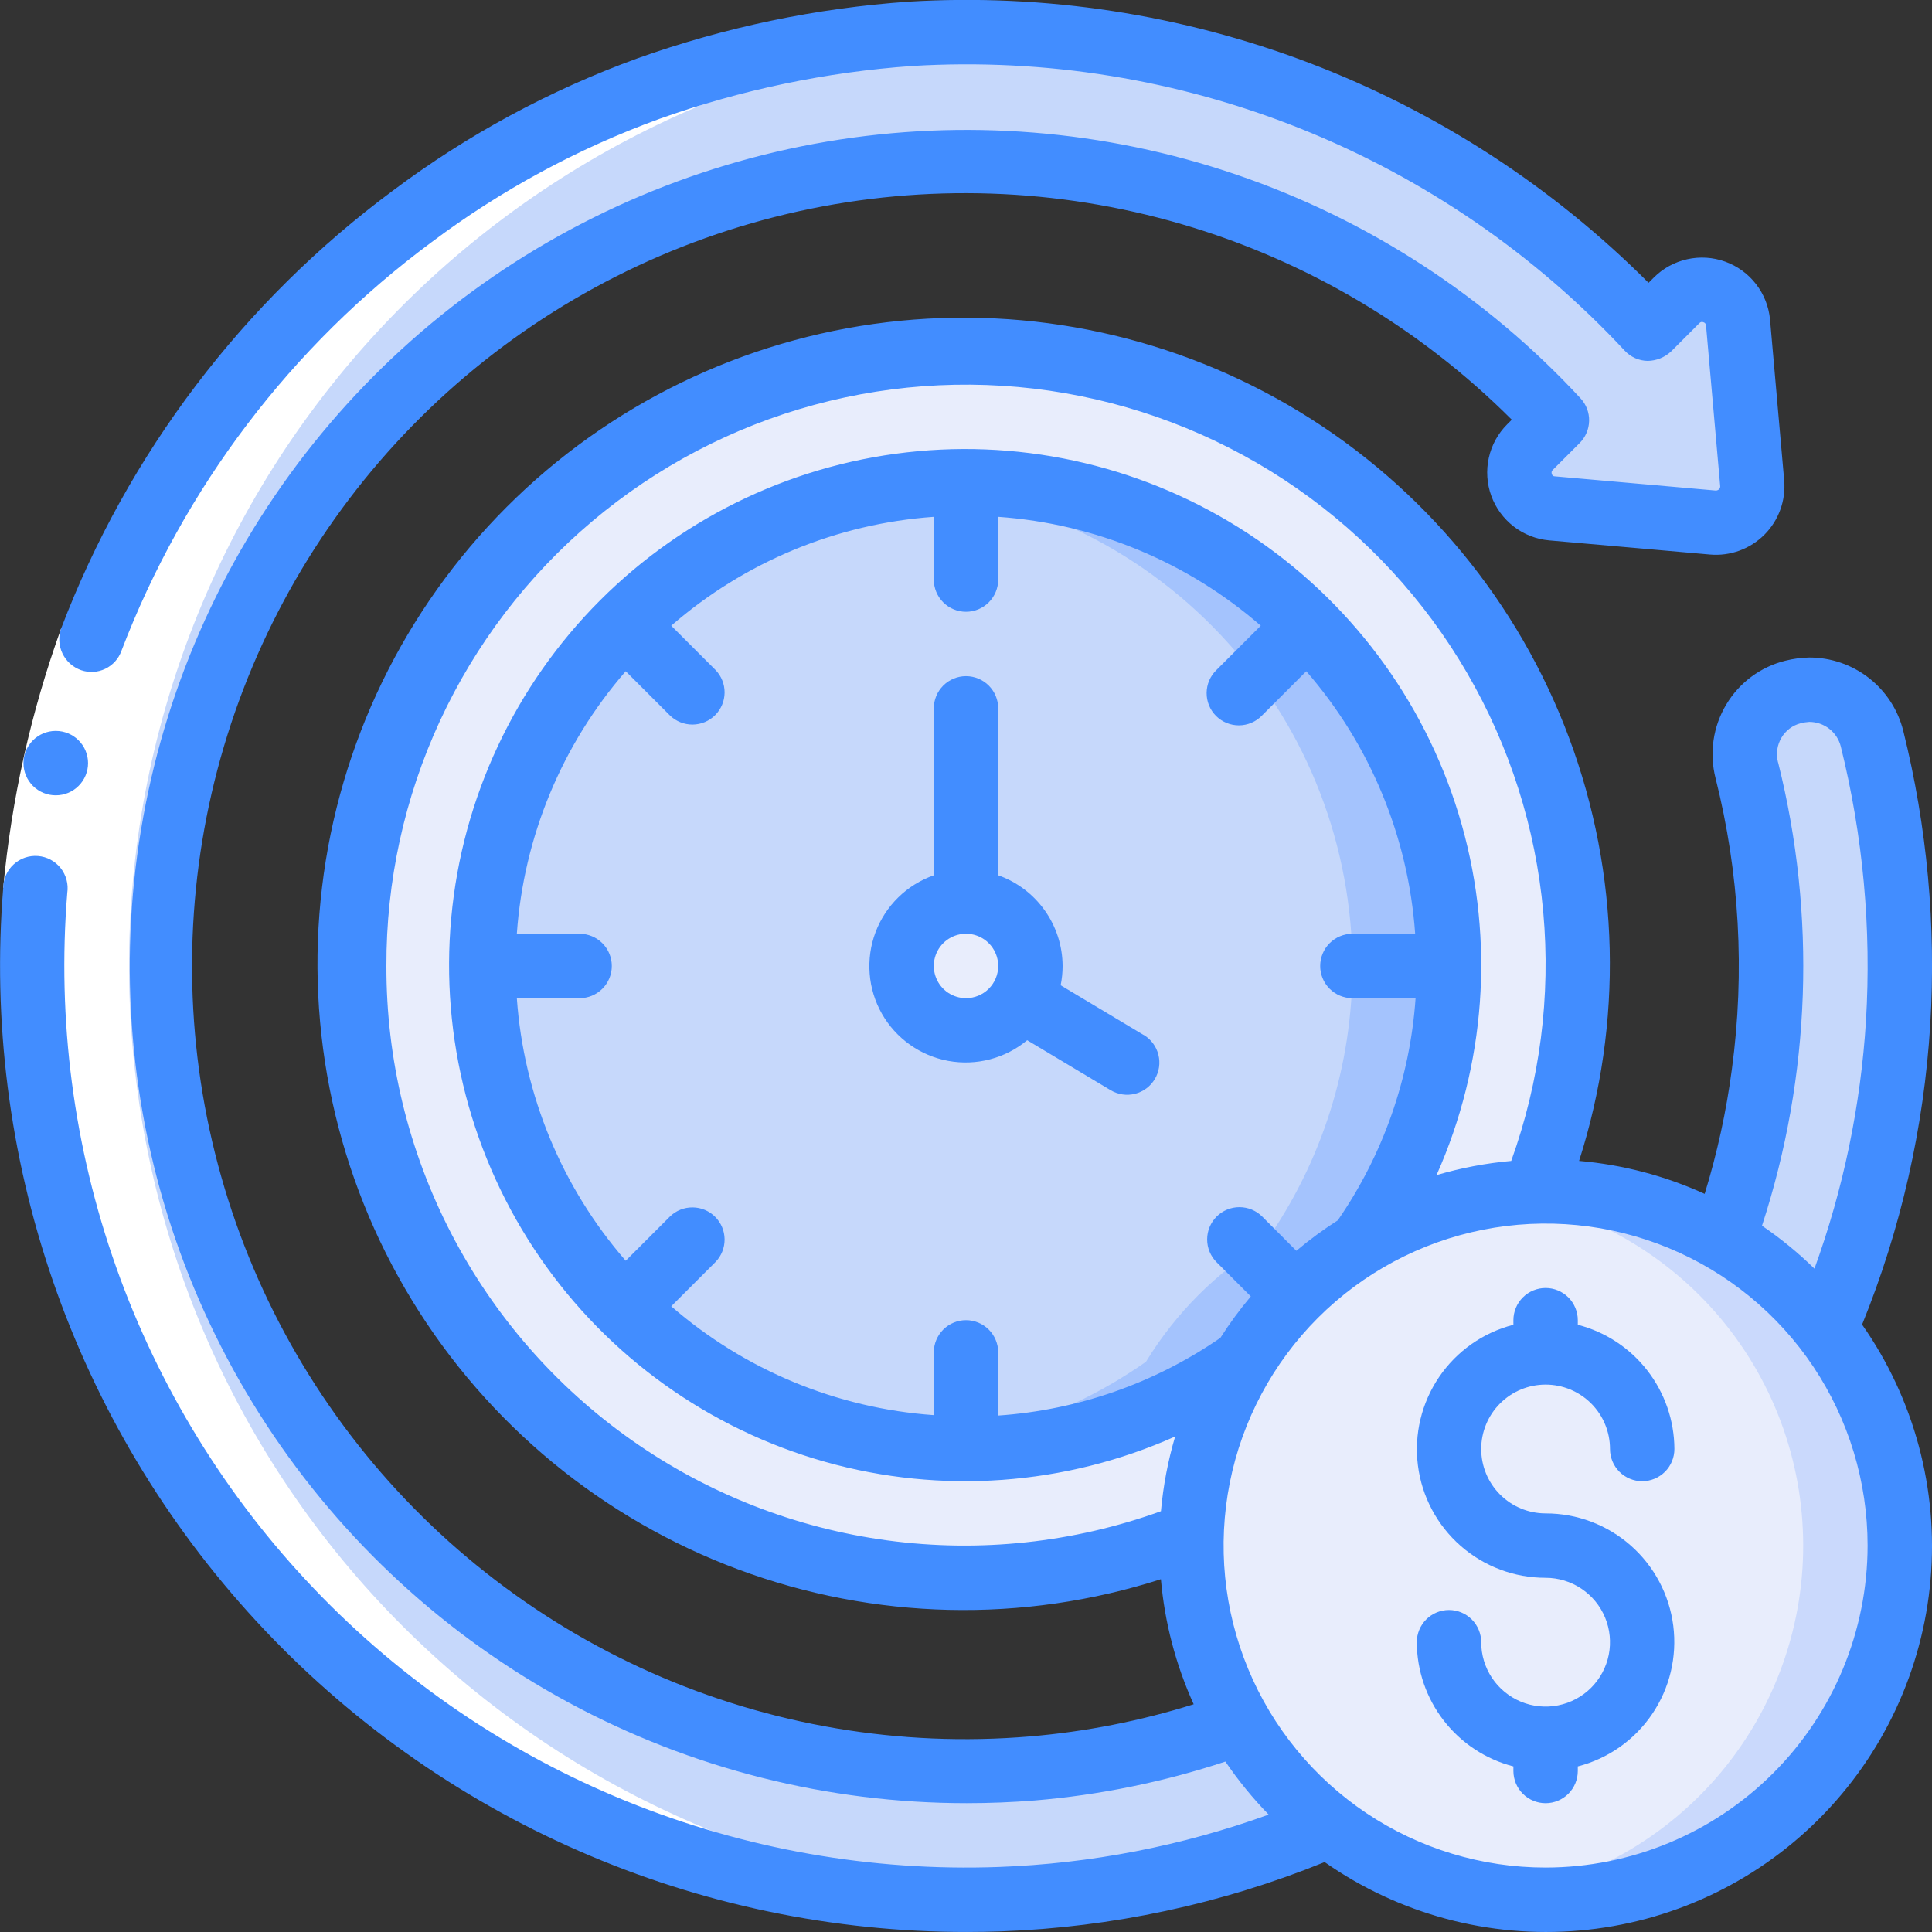 <svg width="84" height="84" viewBox="0 0 84 84" fill="none" xmlns="http://www.w3.org/2000/svg">
<rect x="0" y="0" width="84" height="84" fill="#333333" stroke="none"/>
<g clip-path="url(#clip0_1588_11809)">
<path d="M82.529 44.464C82.257 49.054 81.197 53.563 79.393 57.792C78.179 56.212 76.666 54.885 74.941 53.886C77.283 47.335 77.634 40.238 75.949 33.488C75.857 33.133 75.836 32.762 75.887 32.398C75.938 32.034 76.061 31.684 76.249 31.367C76.436 31.051 76.684 30.775 76.979 30.555C77.274 30.335 77.609 30.176 77.965 30.086C78.194 30.027 78.429 29.994 78.665 29.988C79.292 29.989 79.901 30.199 80.395 30.585C80.889 30.97 81.241 31.509 81.395 32.116C82.399 36.151 82.781 40.315 82.529 44.464Z" fill="#C6D8FB"/>
<path d="M76.188 21.013C76.207 21.242 76.176 21.473 76.097 21.689C76.018 21.905 75.892 22.101 75.73 22.264C75.567 22.426 75.371 22.551 75.155 22.63C74.939 22.709 74.709 22.741 74.48 22.721L67.48 22.105C67.184 22.078 66.903 21.968 66.668 21.786C66.433 21.605 66.254 21.361 66.153 21.082C66.051 20.803 66.032 20.501 66.096 20.211C66.159 19.921 66.305 19.656 66.514 19.445L67.69 18.269C63.662 13.909 58.592 10.645 52.956 8.785C47.319 6.924 41.302 6.527 35.471 7.632C29.639 8.737 24.184 11.307 19.619 15.101C15.054 18.895 11.529 23.788 9.376 29.319C7.223 34.85 6.512 40.838 7.31 46.719C8.108 52.601 10.389 58.183 13.939 62.94C17.489 67.697 22.19 71.474 27.601 73.913C33.012 76.353 38.955 77.377 44.87 76.887C47.944 76.639 50.972 75.98 53.872 74.927C54.874 76.649 56.201 78.161 57.778 79.379C53.245 81.312 48.395 82.394 43.47 82.571C36.676 82.82 29.928 81.358 23.846 78.32C17.764 75.282 12.542 70.766 8.66 65.185C4.777 59.604 2.358 53.138 1.625 46.379C0.891 39.62 1.867 32.785 4.462 26.502C7.057 20.218 11.188 14.686 16.477 10.415C21.765 6.143 28.042 3.267 34.731 2.052C41.42 0.837 48.307 1.321 54.76 3.46C61.214 5.599 67.027 9.324 71.666 14.293L72.898 13.061C73.109 12.851 73.375 12.704 73.666 12.64C73.957 12.575 74.261 12.594 74.541 12.695C74.822 12.797 75.068 12.976 75.25 13.212C75.433 13.448 75.544 13.73 75.572 14.027L76.188 21.013Z" fill="#C6D8FB"/>
<path d="M67.2 82.599C75.705 82.599 82.6 75.704 82.6 67.199C82.6 58.694 75.705 51.799 67.2 51.799C58.695 51.799 51.8 58.694 51.8 67.199C51.8 75.704 58.695 82.599 67.2 82.599Z" fill="#E8EDFC"/>
<path d="M67.2 51.799C66.497 51.804 65.795 51.858 65.1 51.958C68.784 52.462 72.162 54.283 74.608 57.085C77.053 59.887 78.4 63.48 78.4 67.199C78.4 70.918 77.053 74.511 74.608 77.313C72.162 80.115 68.784 81.936 65.1 82.439C67.191 82.729 69.319 82.585 71.353 82.017C73.386 81.45 75.281 80.469 76.919 79.138C78.557 77.807 79.904 76.153 80.876 74.279C81.848 72.404 82.424 70.35 82.569 68.244C82.713 66.138 82.423 64.025 81.716 62.036C81.008 60.047 79.9 58.224 78.458 56.682C77.017 55.139 75.273 53.91 73.337 53.07C71.4 52.23 69.311 51.797 67.2 51.799Z" fill="#CAD9FC"/>
<path d="M68.599 42C68.601 45.36 67.964 48.691 66.723 51.814C62.805 51.928 59.079 53.536 56.308 56.308C53.536 59.08 51.928 62.806 51.813 66.724C46.525 68.823 40.703 69.171 35.202 67.717C29.701 66.263 24.812 63.084 21.251 58.646C17.691 54.208 15.647 48.745 15.421 43.06C15.194 37.374 16.796 31.766 19.992 27.059C23.188 22.352 27.809 18.793 33.177 16.906C38.545 15.019 44.376 14.903 49.815 16.574C55.254 18.246 60.013 21.618 63.394 26.194C66.775 30.77 68.599 36.31 68.599 42Z" fill="#E8EDFC"/>
<path d="M63 42C63.01 46.305 61.684 50.506 59.206 54.026C57.091 55.315 55.315 57.091 54.026 59.206C50.506 61.684 46.305 63.01 42 63C37.847 63 33.786 61.768 30.333 59.461C26.88 57.153 24.188 53.874 22.599 50.036C21.009 46.199 20.593 41.977 21.404 37.903C22.214 33.83 24.214 30.088 27.151 27.151C30.088 24.214 33.83 22.214 37.903 21.404C41.977 20.593 46.199 21.009 50.036 22.599C53.874 24.188 57.153 26.88 59.461 30.333C61.768 33.786 63 37.847 63 42Z" fill="#C6D8FB"/>
<path d="M42 21C41.291 21 40.592 21.038 39.9 21.106C45.077 21.634 49.875 24.061 53.366 27.921C56.856 31.78 58.793 36.796 58.8 42C58.809 46.305 57.484 50.506 55.006 54.026C52.891 55.315 51.115 57.091 49.826 59.206C46.876 61.279 43.436 62.549 39.847 62.889C40.562 62.963 41.281 63 42 63C46.304 63.01 50.506 61.684 54.026 59.206C55.315 57.091 57.091 55.315 59.206 54.026C61.684 50.506 63.009 46.305 63 42C62.993 36.432 60.779 31.095 56.842 27.158C52.905 23.221 47.567 21.007 42 21Z" fill="#A4C3FD"/>
<path d="M42 44.799C43.547 44.799 44.8 43.546 44.8 41.999C44.8 40.453 43.547 39.199 42 39.199C40.454 39.199 39.2 40.453 39.2 41.999C39.2 43.546 40.454 44.799 42 44.799Z" fill="#E8EDFC"/>
<path d="M43.469 82.572C43.695 82.563 43.917 82.544 44.142 82.531C33.775 82.004 24.005 77.526 16.838 70.017C9.672 62.509 5.654 52.54 5.611 42.16C5.568 31.781 9.503 21.779 16.607 14.211C23.711 6.643 33.444 2.084 43.806 1.471C43.917 1.464 44.027 1.471 44.139 1.461C42.629 1.382 41.115 1.385 39.605 1.471C28.942 2.109 18.96 6.924 11.823 14.872C4.686 22.82 0.968 33.261 1.477 43.931C1.985 54.601 6.678 64.641 14.539 71.874C22.399 79.108 32.794 82.95 43.469 82.572Z" fill="white"/>
<path d="M2.66 27.318L5.279 28.305C4.058 31.698 3.268 35.23 2.928 38.819L0.14 38.6C0.499 34.748 1.345 30.957 2.66 27.318Z" fill="white"/>
<path d="M83.924 44.546C84.185 40.253 83.789 35.946 82.75 31.772C82.522 30.862 81.995 30.053 81.255 29.476C80.514 28.899 79.602 28.586 78.663 28.587C78.313 28.594 77.964 28.641 77.624 28.727C77.092 28.858 76.591 29.094 76.15 29.421C75.709 29.747 75.338 30.157 75.057 30.628C74.771 31.105 74.582 31.633 74.502 32.183C74.422 32.733 74.451 33.293 74.589 33.832C75.63 37.965 75.871 42.258 75.3 46.482C75.058 48.32 74.662 50.135 74.116 51.907C72.391 51.121 70.544 50.637 68.656 50.474C70.577 44.473 70.426 38.001 68.226 32.096C66.026 26.192 61.905 21.199 56.525 17.919C51.146 14.639 44.82 13.262 38.563 14.01C32.307 14.758 26.484 17.587 22.029 22.043C17.575 26.499 14.747 32.323 14.001 38.58C13.255 44.836 14.634 51.162 17.916 56.54C21.198 61.919 26.192 66.038 32.097 68.236C38.002 70.434 44.474 70.584 50.474 68.661C50.637 70.541 51.119 72.38 51.899 74.099C49.578 74.826 47.184 75.296 44.759 75.499C39.133 75.969 33.479 75.015 28.319 72.724C23.159 70.432 18.659 66.878 15.235 62.389C11.811 57.899 9.573 52.62 8.728 47.037C7.883 41.455 8.458 35.75 10.4 30.448C12.342 25.147 15.588 20.42 19.838 16.704C24.089 12.988 29.208 10.403 34.721 9.187C40.235 7.971 45.966 8.164 51.385 9.748C56.804 11.332 61.737 14.255 65.729 18.248L65.523 18.456C65.126 18.854 64.851 19.358 64.73 19.907C64.609 20.456 64.646 21.028 64.838 21.557C65.03 22.086 65.369 22.549 65.814 22.892C66.26 23.235 66.794 23.445 67.354 23.495L74.354 24.111C74.786 24.148 75.221 24.09 75.628 23.941C76.035 23.792 76.405 23.556 76.712 23.25C77.019 22.943 77.255 22.573 77.403 22.166C77.552 21.759 77.611 21.324 77.574 20.892L76.958 13.892C76.905 13.33 76.694 12.795 76.348 12.35C76.003 11.904 75.537 11.566 75.007 11.375C74.476 11.184 73.902 11.148 73.352 11.272C72.802 11.395 72.298 11.672 71.9 12.072L71.676 12.296C67.487 8.099 62.456 4.839 56.914 2.731C51.371 0.624 45.445 -0.283 39.526 0.071C35.491 0.35 31.514 1.181 27.705 2.54C23.904 3.922 20.328 5.856 17.093 8.28C10.562 13.118 5.554 19.724 2.66 27.319C2.597 27.495 2.569 27.683 2.578 27.87C2.588 28.057 2.634 28.241 2.715 28.41C2.796 28.579 2.91 28.731 3.049 28.856C3.189 28.981 3.352 29.077 3.529 29.139C3.873 29.258 4.249 29.236 4.577 29.078C4.905 28.921 5.157 28.641 5.279 28.299C7.986 21.212 12.663 15.047 18.76 10.533C21.779 8.267 25.117 6.46 28.665 5.17C32.217 3.904 35.925 3.129 39.686 2.867C45.439 2.521 51.197 3.452 56.548 5.593C61.9 7.733 66.712 11.03 70.64 15.247C70.768 15.385 70.922 15.495 71.094 15.572C71.266 15.648 71.451 15.689 71.639 15.692C72.017 15.686 72.378 15.54 72.654 15.283L73.885 14.051C73.906 14.026 73.935 14.009 73.967 14.001C73.999 13.994 74.033 13.997 74.063 14.011C74.094 14.019 74.122 14.037 74.142 14.062C74.162 14.087 74.174 14.118 74.175 14.15L74.791 21.135C74.793 21.161 74.789 21.187 74.78 21.211C74.772 21.235 74.757 21.257 74.739 21.275C74.7 21.309 74.65 21.328 74.599 21.328L67.599 20.711C67.57 20.712 67.541 20.703 67.518 20.685C67.495 20.667 67.479 20.641 67.473 20.613C67.459 20.584 67.455 20.551 67.461 20.519C67.467 20.488 67.483 20.459 67.507 20.436L68.683 19.261C68.938 19.005 69.085 18.66 69.092 18.299C69.1 17.938 68.967 17.587 68.722 17.322C64.618 12.886 59.475 9.542 53.755 7.592C48.036 5.643 41.921 5.149 35.962 6.155C30.004 7.161 24.39 9.635 19.628 13.354C14.866 17.074 11.105 21.921 8.686 27.458C6.266 32.995 5.264 39.048 5.77 45.069C6.276 51.091 8.274 56.891 11.584 61.947C14.893 67.002 19.41 71.154 24.727 74.026C30.043 76.899 35.991 78.402 42.034 78.399C43.012 78.399 43.995 78.36 44.982 78.282C47.804 78.047 50.589 77.479 53.278 76.591C53.837 77.413 54.466 78.184 55.16 78.896C51.387 80.26 47.425 81.029 43.415 81.174C37.884 81.373 32.373 80.399 27.245 78.316C22.117 76.232 17.488 73.086 13.664 69.085C9.839 65.084 6.904 60.319 5.053 55.102C3.202 49.886 2.477 44.337 2.925 38.82C2.953 38.63 2.942 38.436 2.892 38.251C2.842 38.065 2.755 37.892 2.636 37.742C2.516 37.592 2.367 37.467 2.197 37.377C2.028 37.287 1.842 37.233 1.65 37.218C1.459 37.203 1.266 37.227 1.085 37.289C0.903 37.352 0.736 37.451 0.595 37.581C0.453 37.71 0.339 37.868 0.261 38.043C0.183 38.218 0.142 38.408 0.14 38.6C-0.329 44.386 0.407 50.206 2.3 55.693C4.193 61.18 7.203 66.215 11.14 70.481C15.076 74.746 19.854 78.15 25.172 80.477C30.49 82.803 36.232 84.003 42.036 83.999C42.529 83.999 43.025 83.99 43.52 83.973C48.351 83.798 53.114 82.779 57.593 80.961C60.825 83.226 64.751 84.28 68.682 83.936C72.613 83.593 76.297 81.876 79.087 79.085C81.877 76.295 83.594 72.61 83.937 68.679C84.28 64.748 83.226 60.822 80.961 57.591C82.65 53.432 83.65 49.026 83.924 44.546ZM77.305 33.146C77.258 32.965 77.247 32.776 77.273 32.591C77.3 32.406 77.363 32.228 77.459 32.068C77.642 31.76 77.939 31.537 78.285 31.448C78.409 31.415 78.535 31.395 78.663 31.387C78.978 31.387 79.284 31.492 79.533 31.686C79.781 31.879 79.958 32.15 80.035 32.456C81.002 36.352 81.372 40.372 81.13 44.379C80.902 48.061 80.148 51.691 78.89 55.159C78.186 54.471 77.423 53.847 76.609 53.292C78.735 46.777 78.977 39.795 77.309 33.148L77.305 33.146ZM16.8 41.999C16.789 38.319 17.584 34.682 19.129 31.342C20.675 28.002 22.933 25.041 25.745 22.668C28.557 20.294 31.854 18.565 35.406 17.602C38.958 16.639 42.677 16.466 46.303 17.094C49.929 17.723 53.373 19.137 56.394 21.239C59.414 23.341 61.938 26.079 63.787 29.261C65.636 32.442 66.766 35.99 67.098 39.655C67.429 43.32 66.954 47.013 65.705 50.475C64.605 50.573 63.517 50.78 62.458 51.092C64.591 46.304 64.981 40.92 63.559 35.875C62.137 30.829 58.993 26.441 54.673 23.471C50.353 20.502 45.13 19.138 39.91 19.618C34.69 20.097 29.803 22.389 26.096 26.096C22.39 29.802 20.098 34.69 19.619 39.91C19.139 45.13 20.503 50.353 23.472 54.672C26.442 58.992 30.83 62.136 35.875 63.558C40.921 64.98 46.305 64.591 51.093 62.458C50.78 63.517 50.574 64.604 50.476 65.704C46.675 67.077 42.599 67.513 38.594 66.976C34.589 66.439 30.772 64.944 27.467 62.618C24.163 60.292 21.468 57.203 19.611 53.614C17.754 50.025 16.79 46.041 16.8 41.999ZM56.363 54.382L54.88 52.895C54.617 52.633 54.26 52.485 53.888 52.485C53.516 52.485 53.159 52.633 52.896 52.895C52.633 53.159 52.485 53.515 52.485 53.888C52.485 54.26 52.633 54.616 52.896 54.879L54.383 56.366C53.903 56.937 53.461 57.539 53.06 58.168C50.202 60.141 46.865 61.308 43.4 61.546V58.799C43.4 58.428 43.252 58.072 42.99 57.809C42.727 57.547 42.371 57.399 42 57.399C41.629 57.399 41.273 57.547 41.01 57.809C40.748 58.072 40.6 58.428 40.6 58.799V61.528C36.382 61.23 32.375 59.569 29.184 56.795L31.111 54.868C31.366 54.604 31.507 54.251 31.504 53.883C31.501 53.516 31.353 53.165 31.094 52.906C30.834 52.646 30.483 52.499 30.116 52.496C29.749 52.492 29.395 52.633 29.131 52.889L27.205 54.815C24.43 51.624 22.769 47.617 22.471 43.399H25.2C25.571 43.399 25.927 43.252 26.19 42.989C26.453 42.727 26.6 42.371 26.6 41.999C26.6 41.628 26.453 41.272 26.19 41.009C25.927 40.747 25.571 40.599 25.2 40.599H22.471C22.769 36.381 24.43 32.375 27.205 29.184L29.131 31.11C29.395 31.365 29.749 31.506 30.116 31.503C30.483 31.5 30.834 31.353 31.094 31.093C31.353 30.834 31.501 30.482 31.504 30.115C31.507 29.748 31.366 29.395 31.111 29.131L29.184 27.204C32.375 24.43 36.382 22.768 40.6 22.471V25.199C40.6 25.571 40.748 25.927 41.01 26.189C41.273 26.452 41.629 26.599 42 26.599C42.371 26.599 42.727 26.452 42.99 26.189C43.252 25.927 43.4 25.571 43.4 25.199V22.471C47.618 22.768 51.625 24.43 54.816 27.204L52.889 29.131C52.755 29.26 52.649 29.414 52.575 29.585C52.502 29.756 52.464 29.939 52.462 30.125C52.46 30.311 52.496 30.496 52.566 30.668C52.636 30.84 52.74 30.996 52.872 31.128C53.003 31.259 53.16 31.363 53.332 31.433C53.504 31.504 53.688 31.539 53.874 31.538C54.06 31.536 54.244 31.497 54.414 31.424C54.585 31.351 54.74 31.244 54.869 31.11L56.795 29.184C59.57 32.375 61.231 36.381 61.529 40.599H58.8C58.429 40.599 58.073 40.747 57.81 41.009C57.547 41.272 57.4 41.628 57.4 41.999C57.4 42.371 57.547 42.727 57.81 42.989C58.073 43.252 58.429 43.399 58.8 43.399H61.547C61.307 46.865 60.139 50.202 58.164 53.059C57.535 53.46 56.934 53.902 56.363 54.382ZM67.2 81.199C64.431 81.199 61.724 80.378 59.422 78.84C57.12 77.302 55.325 75.115 54.266 72.557C53.206 69.999 52.929 67.184 53.469 64.468C54.009 61.752 55.343 59.258 57.3 57.3C59.258 55.342 61.753 54.008 64.469 53.468C67.184 52.928 69.999 53.205 72.558 54.265C75.116 55.325 77.302 57.119 78.841 59.421C80.379 61.724 81.2 64.43 81.2 67.199C81.196 70.911 79.72 74.47 77.095 77.094C74.47 79.719 70.912 81.195 67.2 81.199Z" fill="#428DFF"/>
<path d="M2.428 34.579C2.056 34.581 1.699 34.435 1.436 34.174C1.172 33.913 1.022 33.558 1.021 33.186C1.019 32.815 1.164 32.458 1.426 32.194C1.687 31.93 2.042 31.781 2.414 31.779H2.428C2.799 31.779 3.155 31.927 3.417 32.189C3.68 32.452 3.828 32.808 3.828 33.179C3.828 33.551 3.68 33.907 3.417 34.169C3.155 34.432 2.799 34.579 2.428 34.579Z" fill="#428DFF"/>
<path d="M67.2 60.2C67.942 60.2 68.654 60.495 69.18 61.02C69.705 61.545 70 62.257 70 63C70 63.371 70.147 63.727 70.41 63.99C70.672 64.252 71.028 64.4 71.4 64.4C71.771 64.4 72.127 64.252 72.39 63.99C72.652 63.727 72.8 63.371 72.8 63C72.795 61.762 72.38 60.561 71.62 59.583C70.861 58.606 69.798 57.908 68.6 57.599V57.4C68.6 57.029 68.452 56.673 68.19 56.41C67.927 56.148 67.571 56 67.2 56C66.828 56 66.472 56.148 66.21 56.41C65.947 56.673 65.8 57.029 65.8 57.4V57.599C64.481 57.938 63.332 58.747 62.568 59.873C61.804 61 61.477 62.366 61.649 63.717C61.82 65.067 62.479 66.308 63.501 67.207C64.523 68.106 65.838 68.602 67.2 68.6C67.753 68.6 68.295 68.764 68.755 69.072C69.216 69.38 69.575 69.817 69.787 70.329C69.998 70.84 70.054 71.403 69.946 71.946C69.838 72.489 69.571 72.988 69.18 73.38C68.788 73.772 68.289 74.038 67.746 74.146C67.203 74.254 66.64 74.199 66.128 73.987C65.617 73.775 65.179 73.416 64.871 72.956C64.564 72.495 64.4 71.954 64.4 71.4C64.4 71.029 64.252 70.673 63.99 70.41C63.727 70.147 63.371 70 63 70C62.628 70 62.272 70.147 62.01 70.41C61.747 70.673 61.6 71.029 61.6 71.4C61.604 72.638 62.019 73.839 62.779 74.817C63.539 75.794 64.601 76.492 65.8 76.801V77C65.8 77.371 65.947 77.727 66.21 77.99C66.472 78.252 66.828 78.4 67.2 78.4C67.571 78.4 67.927 78.252 68.19 77.99C68.452 77.727 68.6 77.371 68.6 77V76.801C69.918 76.462 71.067 75.653 71.831 74.527C72.596 73.4 72.922 72.034 72.751 70.683C72.579 69.333 71.92 68.092 70.898 67.193C69.876 66.293 68.561 65.798 67.2 65.8C66.457 65.8 65.745 65.505 65.22 64.98C64.695 64.455 64.4 63.743 64.4 63C64.4 62.257 64.695 61.545 65.22 61.02C65.745 60.495 66.457 60.2 67.2 60.2Z" fill="#428DFF"/>
<path d="M49.72 44.997L46.115 42.838C46.172 42.562 46.2 42.281 46.2 41.998C46.197 41.133 45.926 40.29 45.424 39.584C44.923 38.878 44.216 38.345 43.4 38.056V30.798C43.4 30.427 43.253 30.071 42.99 29.808C42.727 29.546 42.371 29.398 42 29.398C41.629 29.398 41.273 29.546 41.01 29.808C40.748 30.071 40.6 30.427 40.6 30.798V38.057C40.022 38.26 39.495 38.587 39.057 39.015C38.619 39.444 38.281 39.963 38.065 40.536C37.85 41.11 37.763 41.723 37.811 42.334C37.858 42.945 38.039 43.538 38.341 44.071C38.643 44.604 39.058 45.064 39.558 45.419C40.057 45.774 40.628 46.016 41.23 46.126C41.833 46.236 42.453 46.213 43.045 46.057C43.638 45.902 44.189 45.618 44.66 45.227L48.288 47.4C48.606 47.59 48.987 47.647 49.348 47.557C49.708 47.466 50.017 47.237 50.208 46.918C50.399 46.599 50.456 46.218 50.365 45.858C50.275 45.498 50.045 45.188 49.727 44.997H49.72ZM42 43.398C41.723 43.398 41.453 43.316 41.222 43.163C40.992 43.009 40.813 42.79 40.707 42.534C40.601 42.278 40.573 41.997 40.627 41.725C40.681 41.454 40.814 41.204 41.01 41.008C41.206 40.813 41.455 40.679 41.727 40.625C41.999 40.571 42.28 40.599 42.536 40.705C42.792 40.811 43.01 40.99 43.164 41.221C43.318 41.451 43.4 41.721 43.4 41.998C43.4 42.37 43.253 42.726 42.99 42.988C42.727 43.251 42.371 43.398 42 43.398Z" fill="#428DFF"/>
</g>
<defs>
<clipPath id="clip0_1588_11809">
<rect width="84" height="84" fill="white"/>
</clipPath>
</defs>
</svg>
